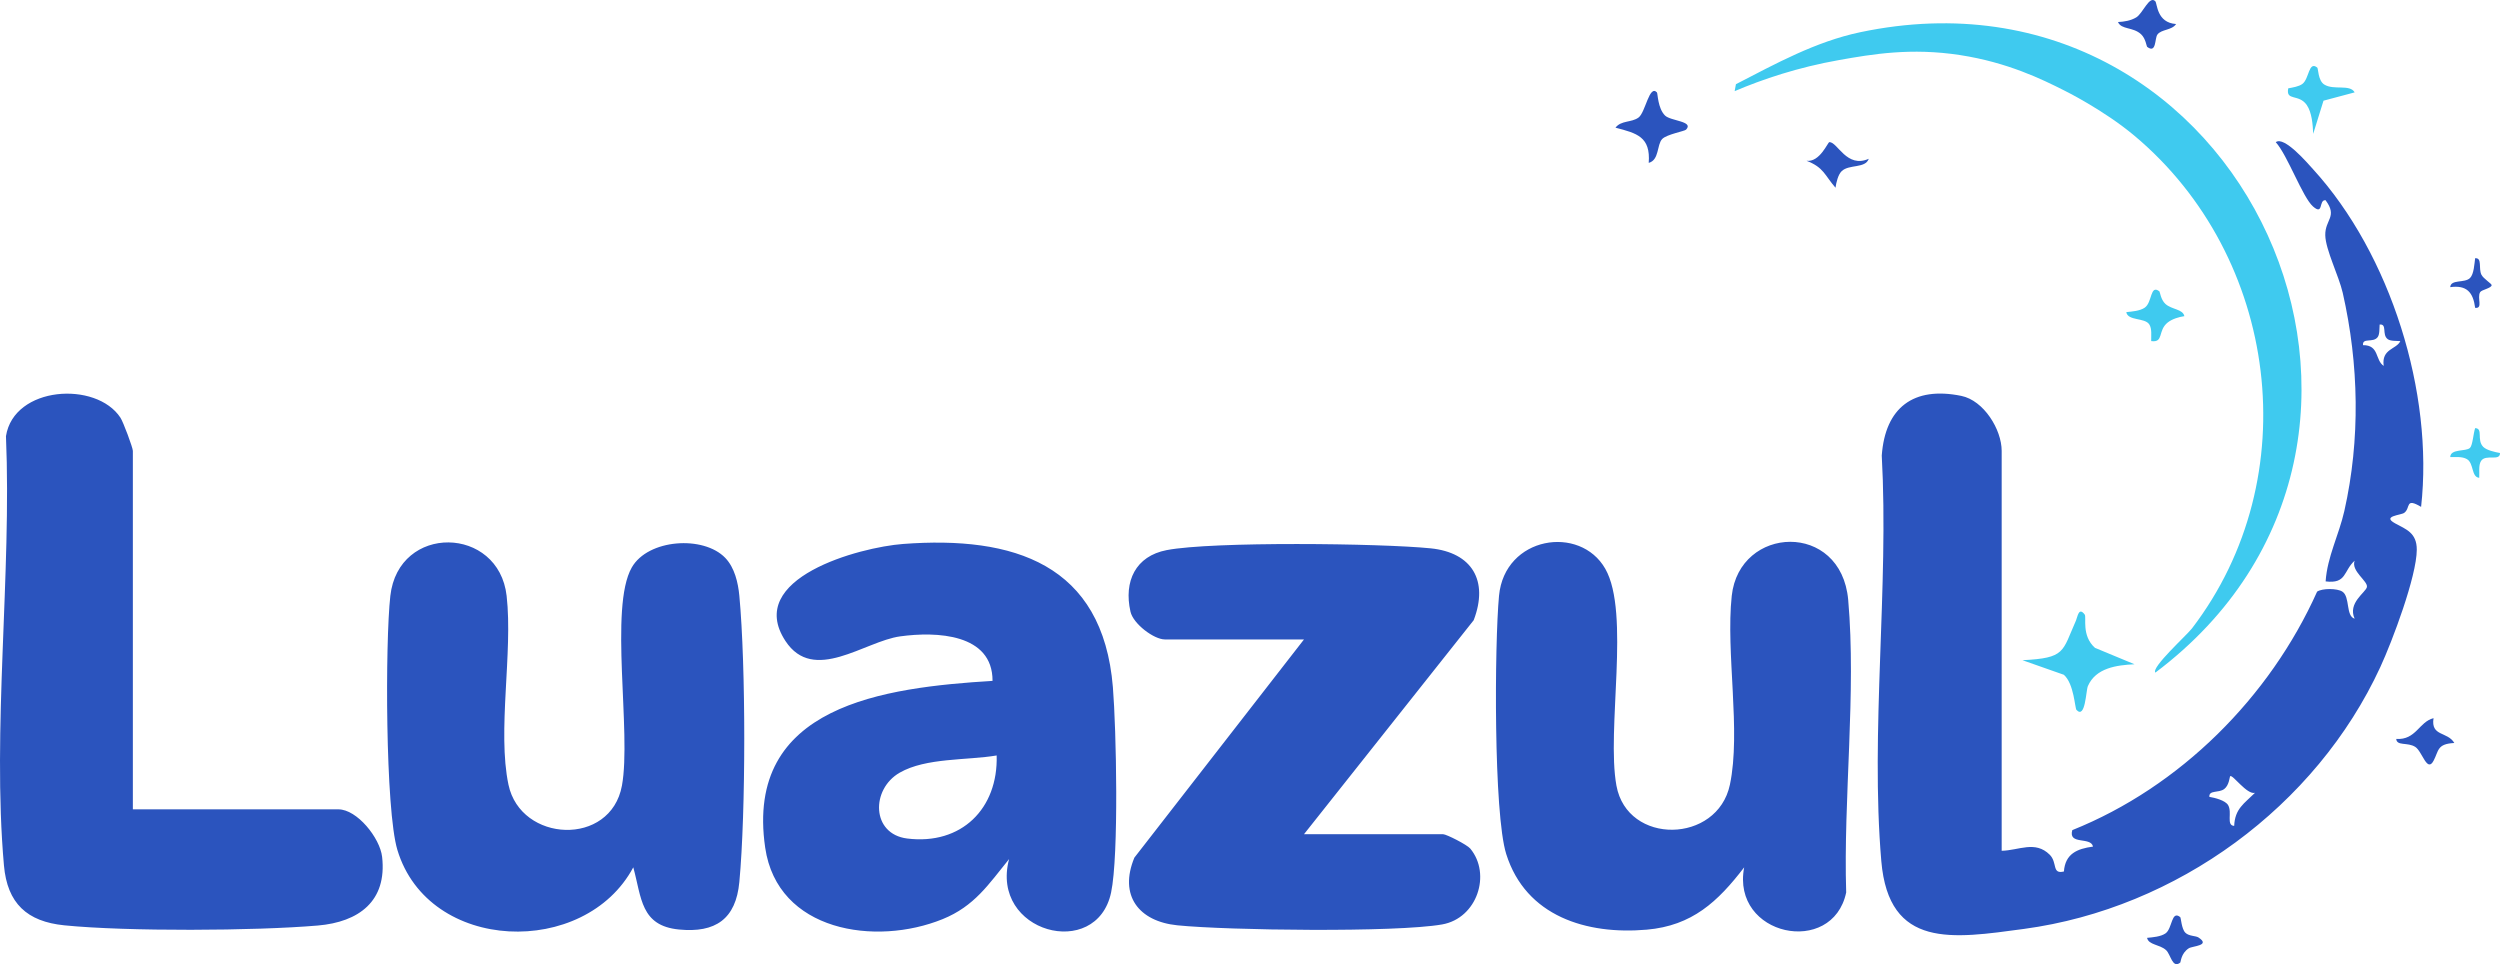 <svg xmlns="http://www.w3.org/2000/svg" id="Camada_2" data-name="Camada 2" viewBox="0 0 15662.12 6040.45"><defs><style>.cls-1{fill:#2b54be}.cls-2{fill:#3fcaef}</style></defs><g id="Camada_1-2" data-name="Camada 1"><path d="M12540.2 5330.04c107.16-2.06 209.98-65.8 300.91 24.57 49.87 49.56 11.88 123.78 88.96 105.16 8.29-111.22 82.67-142.47 182.32-156.02-12.97-63.94-156.57-7.77-129.8-103.12 675.83-271.06 1237.06-832.33 1533.8-1494.16 32.4-21.68 125.62-21.41 158.31.06 49.26 32.37 20 152.79 76.73 169.52-44.95-98.77 68.96-163.81 76.87-197.91 8.56-36.9-100.95-99.83-76.89-165.41-71.01 63.97-48.88 146.24-181.7 129.65 10.36-154.37 83.51-291.41 117.2-440.96 101.04-448.41 91.57-919.48-9.93-1366.59-23.96-105.53-107.88-270.32-109.5-361.47-1.75-98.77 79.14-115.22 1.75-219.13-44.33-3.83-11.25 98.08-78.39 39.43-65.68-57.38-159.74-321.46-233.48-402.83 52.22-41.12 200.59 133.17 233.46 169.19 486.72 533.42 756.8 1401.76 677.02 2115.4-101.93-60.29-64.02 6.34-105.44 37.33-20.63 15.43-142.41 19.59-57.73 65.79 68.71 37.48 136.52 58.99 136.12 165.43-.63 167.16-153.28 572.44-228.48 735.27-403.3 873.29-1274.67 1511.14-2232.71 1640.38-446.63 60.25-846.41 127.28-893.51-425.07-69.23-811.79 48.18-1718.82 2.86-2540.61 21.6-299.48 197.77-435.06 498.15-373.73 141.34 28.86 253.1 210.86 253.1 344.52v2505.31Zm2497.54-3193.01c-23.93-2-61.03.93-78.88-12.13-38.58-28.25-1.37-96.63-50.78-91.85-2 23.88.93 60.9-12.16 78.71-28.3 38.49-96.86 1.39-91.99 50.62 102.7-.68 74.77 93.59 129.6 129.99-15.1-108.34 79.97-102.74 104.21-155.34Zm-910.53 2829.89c-51.43 13.12-139.21-116.1-155.57-104.21-3.57 2.6-5.33 56.04-36.97 80.18-35.32 26.94-96.59 4.87-93.4 49.33 34.86 5.65 99.73 22.11 117.46 51.69 27.56 45.97-13.98 127.26 38.12 130.18 4.41-108.04 63.06-140.35 130.35-207.16Zm-7805.44 415.05c-128.54 158.23-216.66 295.15-416.22 376.24-419.45 170.43-1035.04 78.97-1111.77-447.92-130.17-893.88 748.36-1002.7 1424.35-1044.77.87-296.11-351.15-310.09-578.83-278.78-223.18 30.69-541.9 298.38-718.73 28.76-257.87-393.2 463.83-587.07 736.99-607.63 692.16-52.12 1251.21 124.21 1314.49 897.1 21.5 262.57 37.99 1052.6-11.15 1286.14-90.41 429.71-761.3 251.56-639.13-209.13Zm-77.84-649.09c-185.13 31.43-442.5 13.1-607.44 107.81-181.36 104.14-178.03 384.52 46.96 412.5 340.08 42.29 570.33-187.68 560.49-520.31Zm4682.94 701.01c-164.49 214.59-325.4 365.5-610.24 390.35-377 32.9-757.35-83.53-880.27-473.47-79.83-253.24-73.5-1318.17-45.26-1618.38 35.07-372.76 507.34-446.93 665.73-169.03 157.98 277.18 6.12 1008.64 69.79 1358.26 68.31 375.14 632.83 364.42 710.89-5.53 70.68-334.93-26.65-827.3 11.49-1182.78 47.45-442.28 685.86-469.73 729.63 24.98 51.24 579.12-30.86 1245.33-12.62 1832.8-85.24 405.08-721.66 274.3-639.13-157.21ZM4544.05 3495.52c58.35 60.93 80.17 155.22 87.84 236.87 41.15 438.45 40.96 1354.75 0 1793.36-21.7 232.31-149.64 319.89-378.28 297.48-240.55-23.58-233.66-198.45-286.16-389.6-302.7 567.37-1282.24 538.97-1477.82-108.75-75.94-251.5-76.72-1302.77-44.28-1591.56 50.94-453.44 679.12-440.31 728.65 0 39.96 355.32-59.49 846.4 11.49 1182.77 76.62 363.07 640.59 389.96 710.88 5.52 60.62-331.56-81.44-1115.59 61.58-1366.45 101.75-178.48 449.36-202.45 586.11-59.64ZM832.34 5070.43h1287.87c116.26 0 260.25 178.78 273.72 297.91 31.38 277.51-146.01 407.94-402.88 429.94-395.31 33.86-1196.46 37.92-1587.7-1.22-234.38-23.45-357.6-137.73-378.61-375.09-75.37-851.7 48.99-1825.82 12.62-2689.54 49.57-314.3 565.43-346.92 717.21-115.67 17.68 26.94 77.77 188.1 77.77 207.98v2245.69Zm7336.93 155.77h871.59c20.43 0 150.04 65.84 170.07 89.92 133.1 160.04 43.58 436.44-176.1 475.3-290.37 51.37-1342.91 37.43-1658.71 5.56-241.77-24.4-367.97-186.65-269.47-423.93l1062.63-1367.06h-871.59c-68.21 0-197.98-97.04-215.47-174.21-43.06-189.98 32.12-347.97 227.02-385.42 286.49-55.05 1339.61-42.79 1653.19-11.15 259.84 26.22 364.81 202.92 269.98 450.36L8169.28 5226.2Z" class="cls-1"/><path d="M13503.11 4213.68c-28.58-30.9 196.84-234.39 229.45-277.03 722.78-944.75 543.07-2328-359.49-3085.32-196.06-164.51-443.98-286.01-443.98-286.01-133.19-67.08-349.91-174.1-649.08-220.2-308.36-47.51-550.57-5.71-757.04 30.8-260.5 46.07-480.93 120.68-655.66 195.06 2.66-14.51 5.31-29.03 7.97-43.54 250.66-129.16 499.39-266.88 779.4-325.78 2404.99-505.89 3783.84 2557.42 1848.42 4012Zm-442.68-363.46c12.39 16.62-21.75 132.18 64.39 208.47l247.81 102.81c-111.97 5.22-243.05 22.92-292.34 136.75-12.35 28.53-15.3 209.37-71.51 149.15-10.21-10.94-14.89-163.05-78.99-220.04l-259.37-91.27c270.77-13.62 247.68-51.35 335.57-249.32 9.44-21.25 16.68-87.16 54.44-36.53Z" class="cls-2"/><path d="M10380.49 579c5.24 5.59 4.86 99.44 50.54 144.62 35.53 35.15 183.33 35.17 131.75 88.67-9.55 9.9-121.84 29.39-149.52 58.71-34.37 36.41-17.19 131.19-84.28 149.39 12.58-163.61-74.28-185.74-208.27-220.54 35.67-46.84 99.96-30.94 144.46-63.49 43.73-31.98 67.23-208.66 115.31-157.36Z" class="cls-1"/><path d="M14517.16 423.32c6.97 5.52 4.26 80.88 43.66 106.04 59.57 38.03 161.15-3.97 190.71 49.39l-195.15 52.04-64.6 207.73c-2.28-55.87-7.98-134.16-40.23-180.61-50.2-72.28-132.57-22.6-116.06-104.45 28-5.42 66.72-11.12 88.89-27.86 43.16-32.61 38.15-145.59 92.79-102.28Zm-988.78 1402.07c3.45 2.66 8.47 52.08 37.61 78.6 39.97 36.37 108.96 31.24 118.79 76.67-34.21 4.75-77 18.08-103.85 39.24-65.07 51.27-22.97 127.9-103.97 117.02-.91-32.68 5.77-77.13-12.1-104.64-28.3-43.57-134.57-20.67-143.97-76.96 36.25-3.5 85.76-7.3 115.5-27.84 48.57-33.54 32.79-147.79 92-102.08Z" class="cls-2"/><path d="M15245.77 4499.19c-18.54 115.98 87.71 82.58 130.27 155.54-109.77 5.43-96.81 48.69-130.35 111.54-40.88 76.63-70.43-59.34-114.73-87.26-48.21-30.39-115.45-3.99-118.91-49.6 124.68 7.68 142.3-107.38 233.71-130.21ZM13502.55 7.86c12.93 13.47 7.84 134.38 130.27 142.7-26.35 40.2-92 31.82-117.06 66.1-17.59 24.06-5.41 121.74-64.45 76.63-3.46-2.65-8.77-51.64-37.67-78.54-50.73-47.23-123.49-27.59-144.78-76.75 39.1-1.78 80.08-8.51 114.24-28.93 41.64-24.91 82.42-139.79 119.46-101.19Zm156.04 5737.62c5.51 4.39 7.71 73.25 32.35 97.85 22.54 22.51 64.84 18.56 82.28 29.94 78.84 51.47-38.02 52.99-60.65 67.54-49.86 32.06-49.49 86.39-54.09 90.02-49.32 38.94-58.64-51.27-88.67-78.61-39.99-36.39-108.96-31.22-118.83-76.7 36.32-3.47 85.64-7.31 115.5-27.85 43.64-30.01 35.87-147.01 92.12-102.2ZM11707.52 994.69c-20.98 62.03-122.93 33.15-169.34 77.27-23.02 21.88-34.54 71.86-38.99 104.14-67.68-77.51-73.1-127.57-181.68-168.81 83.76 10.6 133.49-116.85 143.24-116.99 51.61-.7 108.34 166.4 246.77 104.39Z" class="cls-1"/><path d="M15662.11 2838.04c.86 54.61-89.4 4.56-118.69 49.86-17.21 26.61-9.11 73.24-11.46 105.46-50.7-4.41-32.4-91.44-77.4-117.18-30.36-17.37-70.28-11.79-104.33-12.76 1.67-53.77 99.44-33 123.96-57.65 17.03-17.12 21.23-93.17 32.35-123.63 52.23 2.06 7.43 73.94 50.75 117.6 20.96 21.13 73.72 32.73 104.84 38.3Z" class="cls-2"/><path d="M15537.75 1830.28c-21.21 36.23 20.18 103.36-31.23 98.58-12.84-98.35-53.13-143.99-156.3-129.88 3.4-51.2 90.28-23.37 124.2-57.41 24.58-24.66 27.03-88.42 32.07-123.91 45.87-3.14 19.65 62.92 39.12 103.17 11.98 24.77 64.58 56.39 64.2 65.44-.82 19.42-63.2 28.88-72.05 44Z" class="cls-1"/></g></svg>